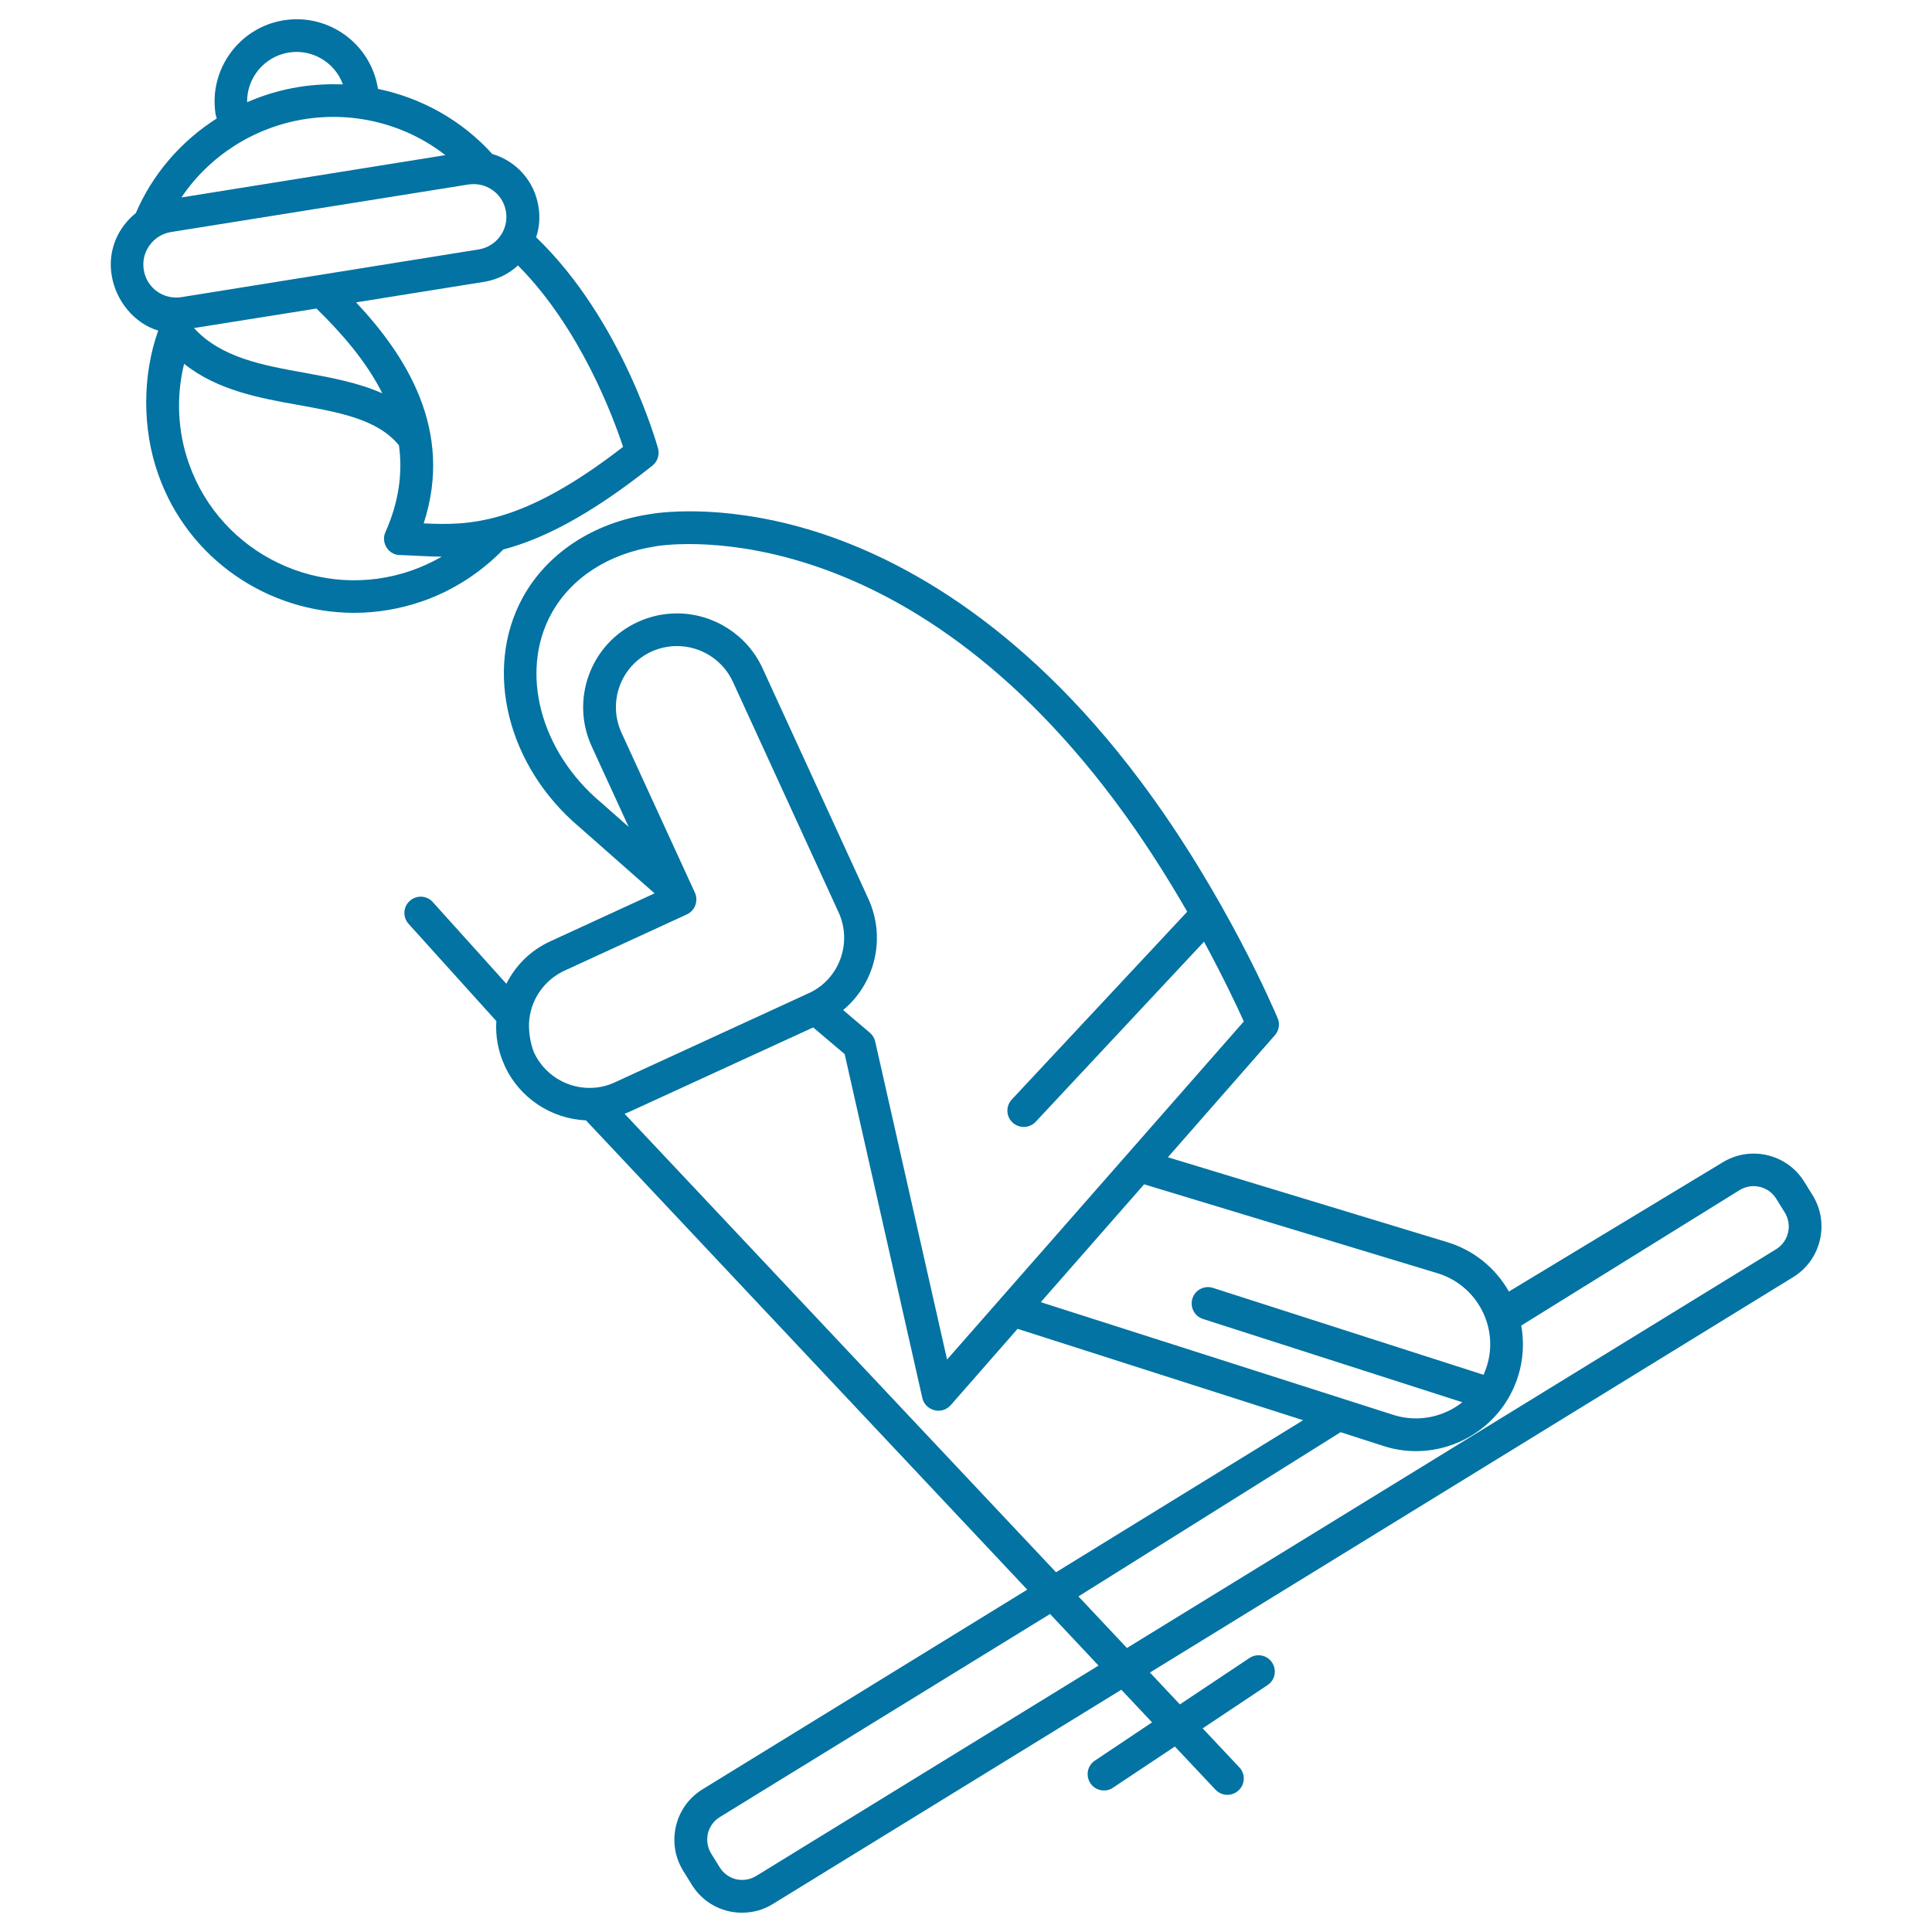 <svg xmlns="http://www.w3.org/2000/svg" viewBox="0 0 1000 1000" style="fill:#0273a2">
<title>Skier Woman SVG icon</title>
<g><path d="M81.9,171.1c-8.3,23.2-8.3,51.1,0,74.4c15.5,44.1,57.1,71.7,101.4,71.7c11.8,0,23.8-2,35.6-6.1c15.7-5.5,30-14.8,41.6-26.7c19.8-5.2,44.1-17.1,77.2-43.4c2.6-2.1,3.8-5.6,2.9-8.9c-0.8-2.8-18.8-66.7-63.1-109.3c1.7-5.1,2.1-10.5,1.2-15.9c-2.1-13.3-11.6-23.6-23.9-27.2c-15.6-17.3-36.5-29-59.2-33.7c0-0.1,0-0.1,0-0.2c-3.7-23.2-25.6-39-48.7-35.3c-23.2,3.7-39,25.6-35.3,48.7c0.1,0.7,0.4,1.4,0.6,2.1C93.7,73.1,79,90,70.3,110.3c-2.4,1.9-4.6,4.2-6.5,6.8c-5.3,7.3-7.5,16.3-6,25.3C59.8,155.6,69.6,167.5,81.9,171.1z M322.5,231.3c-52.4,40.6-79.7,40.7-103.2,39.6c15.7-48.2-9.1-86.8-35-114.4l66.2-10.6c6.7-1.1,12.7-4,17.6-8.5C300.4,169.9,317.4,215.9,322.5,231.3z M163.8,159.7c12.9,12.6,25.8,27.3,34.1,43.9c-12.3-5.5-26.3-8.1-40-10.6c-22.3-4-43.5-7.9-57.5-23.2L163.8,159.7z M149.4,27.2c12.3-2,24,5.2,28.1,16.5c-7.5-0.3-15.2,0.1-22.7,1.3c-9.4,1.5-18.4,4.2-26.9,7.9C127.7,40.4,136.7,29.3,149.4,27.2z M157.5,61.7c26.2-4.2,52.8,2.8,73,18.6L93.9,102.2C108.2,80.9,131.3,65.9,157.5,61.7z M74.4,139.6c-1.5-9.3,4.9-18,14.1-19.5l153.9-24.6c0.9-0.1,1.8-0.2,2.7-0.2c8.4,0,15.5,6,16.8,14.3c1.5,9.3-4.9,18-14.1,19.5L93.9,153.8c-0.9,0.1-1.8,0.2-2.7,0.2C82.8,154,75.7,148,74.4,139.6z M97.8,240c-5.9-16.7-6.7-34.7-2.5-51.7c17.2,13.8,39.4,17.8,59.6,21.4c20.9,3.8,40.6,7.3,51.6,20.8c1.9,13.8,0.2,28.8-7,44.9c-1.2,2.6-0.9,5.6,0.6,8c1.5,2.4,4.1,3.9,7,3.9c3,0.1,6,0.2,9,0.4c4.1,0.2,8.3,0.4,12.6,0.4c-4.9,2.8-10,5.2-15.4,7.1C166.2,311.8,114.4,287,97.8,240z"/><path d="M781,668.5c-6.7-11.8-17.7-21.2-31.7-25.5L604.5,599l55.4-63.2c2.1-2.4,2.7-5.9,1.4-8.8c-1.1-2.6-26.9-63.8-70.9-122.6c-63.2-84.5-128.7-117.6-172.4-130.5c-46.6-13.7-78.9-8.3-82.1-7.7c-29,4.5-52.8,20.2-65.4,43.2c-20.3,37.3-7.9,87.2,29.4,118.7l38.9,34.3l-53.9,24.8c-10.3,4.7-18.1,12.6-22.8,22L224,466.9c-3.1-3.5-8.5-3.7-11.9-0.6c-3.5,3.1-3.7,8.5-0.6,11.9l45.4,50.3c-0.5,7.8,0.9,15.7,4.4,23.3c7.6,16.5,24,27.3,42,28.1l228.4,242.9l-168,103.3c-7,4.3-11.9,11-13.8,19c-1.9,8-0.6,16.2,3.7,23.2l4.4,7.1c4.3,7,11,11.9,19,13.8c2.4,0.6,4.8,0.8,7.2,0.8c5.6,0,11.1-1.5,16-4.6l180.2-110.8l15.9,16.9l-29.6,19.8c-3.9,2.6-4.9,7.8-2.3,11.7c1.4,2.2,3.7,3.4,6.1,3.7c1.9,0.2,3.9-0.2,5.6-1.4l32-21.3l21,22.3c1.7,1.8,3.9,2.7,6.2,2.7c2.1,0,4.2-0.8,5.8-2.3c3.4-3.2,3.6-8.5,0.4-11.9l-19-20.2l33.6-22.4c3.9-2.6,4.9-7.8,2.3-11.7c-2.6-3.9-7.8-4.9-11.7-2.3l-36,24l-15.5-16.5l333-204.7c14.4-8.9,18.9-27.8,10.1-42.2l-4.4-7.1c-8.9-14.4-27.8-18.9-42.2-10.1L781,668.5z M744.3,659.1c20.2,6.3,31.6,27.8,25.3,48c-0.5,1.5-1.1,3-1.7,4.5l-140.1-45c-4.4-1.4-9.2,1-10.6,5.5c-1.4,4.4,1,9.2,5.5,10.6l134.2,43.1c-9.6,7.6-22.7,10.5-35.2,6.7L538.7,674l53.5-61L744.3,659.1z M285.4,317.6c10.1-18.4,29.5-31,53.3-34.7c0.1,0,0.2,0,0.4-0.1c1.2-0.2,122.7-22.2,237.9,131.7c14.6,19.5,27.2,39.5,37.5,57.4l-90.8,97.2c-3.2,3.4-3,8.8,0.4,11.9c1.6,1.5,3.7,2.3,5.8,2.3c2.3,0,4.5-0.9,6.2-2.7l87.1-93.2c10.2,18.9,17.3,34,20.6,41.3L490.2,703.7L453,539.1c-0.4-1.8-1.4-3.4-2.8-4.6l-13.8-11.7c16.5-13.7,22.4-37.3,13-57.7l-54.8-119.4c-7.9-17.1-25.3-28.2-44.2-28.2c-7.1,0-13.9,1.5-20.4,4.5c-24.3,11.2-34.9,40.1-23.7,64.4l19.1,41.6L311,415.3C279.6,388.9,268.8,347.8,285.4,317.6z M274,527.3c1.4-11.3,8.6-20.4,18-24.8l63.5-29.2c4.2-1.9,6.1-7,4.2-11.2l-38-82.8c-7.3-15.9-0.4-34.7,15.4-42c4.2-1.9,8.7-2.9,13.3-2.9c12.4,0,23.7,7.2,28.9,18.4L434,472.1c7.3,15.8,0.5,34.6-15.2,41.9c-0.1,0-0.2,0.1-0.3,0.1c-0.1,0.1-0.2,0.1-0.4,0.2l-99.6,45.8c-4.2,2-8.7,3-13.4,3c-12.3,0-23.5-7.2-28.7-18.3C274.4,539.9,273.3,532.7,274,527.3z M323.3,576.5c0.8-0.3,1.6-0.7,2.4-1l95.2-43.7l16.3,13.8l40.2,178c0.7,3.1,3.1,5.5,6.2,6.3c0.7,0.2,1.4,0.3,2.1,0.3c2.4,0,4.7-1,6.4-2.9l34.6-39.5l147.8,47.3l-127.9,78.7L323.3,576.5z M391.4,971c-3.1,1.9-6.8,2.5-10.4,1.7c-3.6-0.9-6.6-3.1-8.5-6.2l-4.4-7.1c-1.9-3.1-2.5-6.8-1.7-10.4c0.9-3.6,3.1-6.6,6.2-8.5l170.9-105.1l25.1,26.7L391.4,971z M693.9,741.3l22.7,7.3c5.4,1.7,10.9,2.5,16.3,2.5c23.6,0,45.5-15.2,52.9-38.9c2.7-8.6,3.1-17.8,1.6-26.1l113-70.1c6.5-4,15-2,19,4.5l4.4,7.1c4,6.5,2,15-4.5,19L583.3,853l-25.1-26.7L693.9,741.3z"/></g>
</svg>